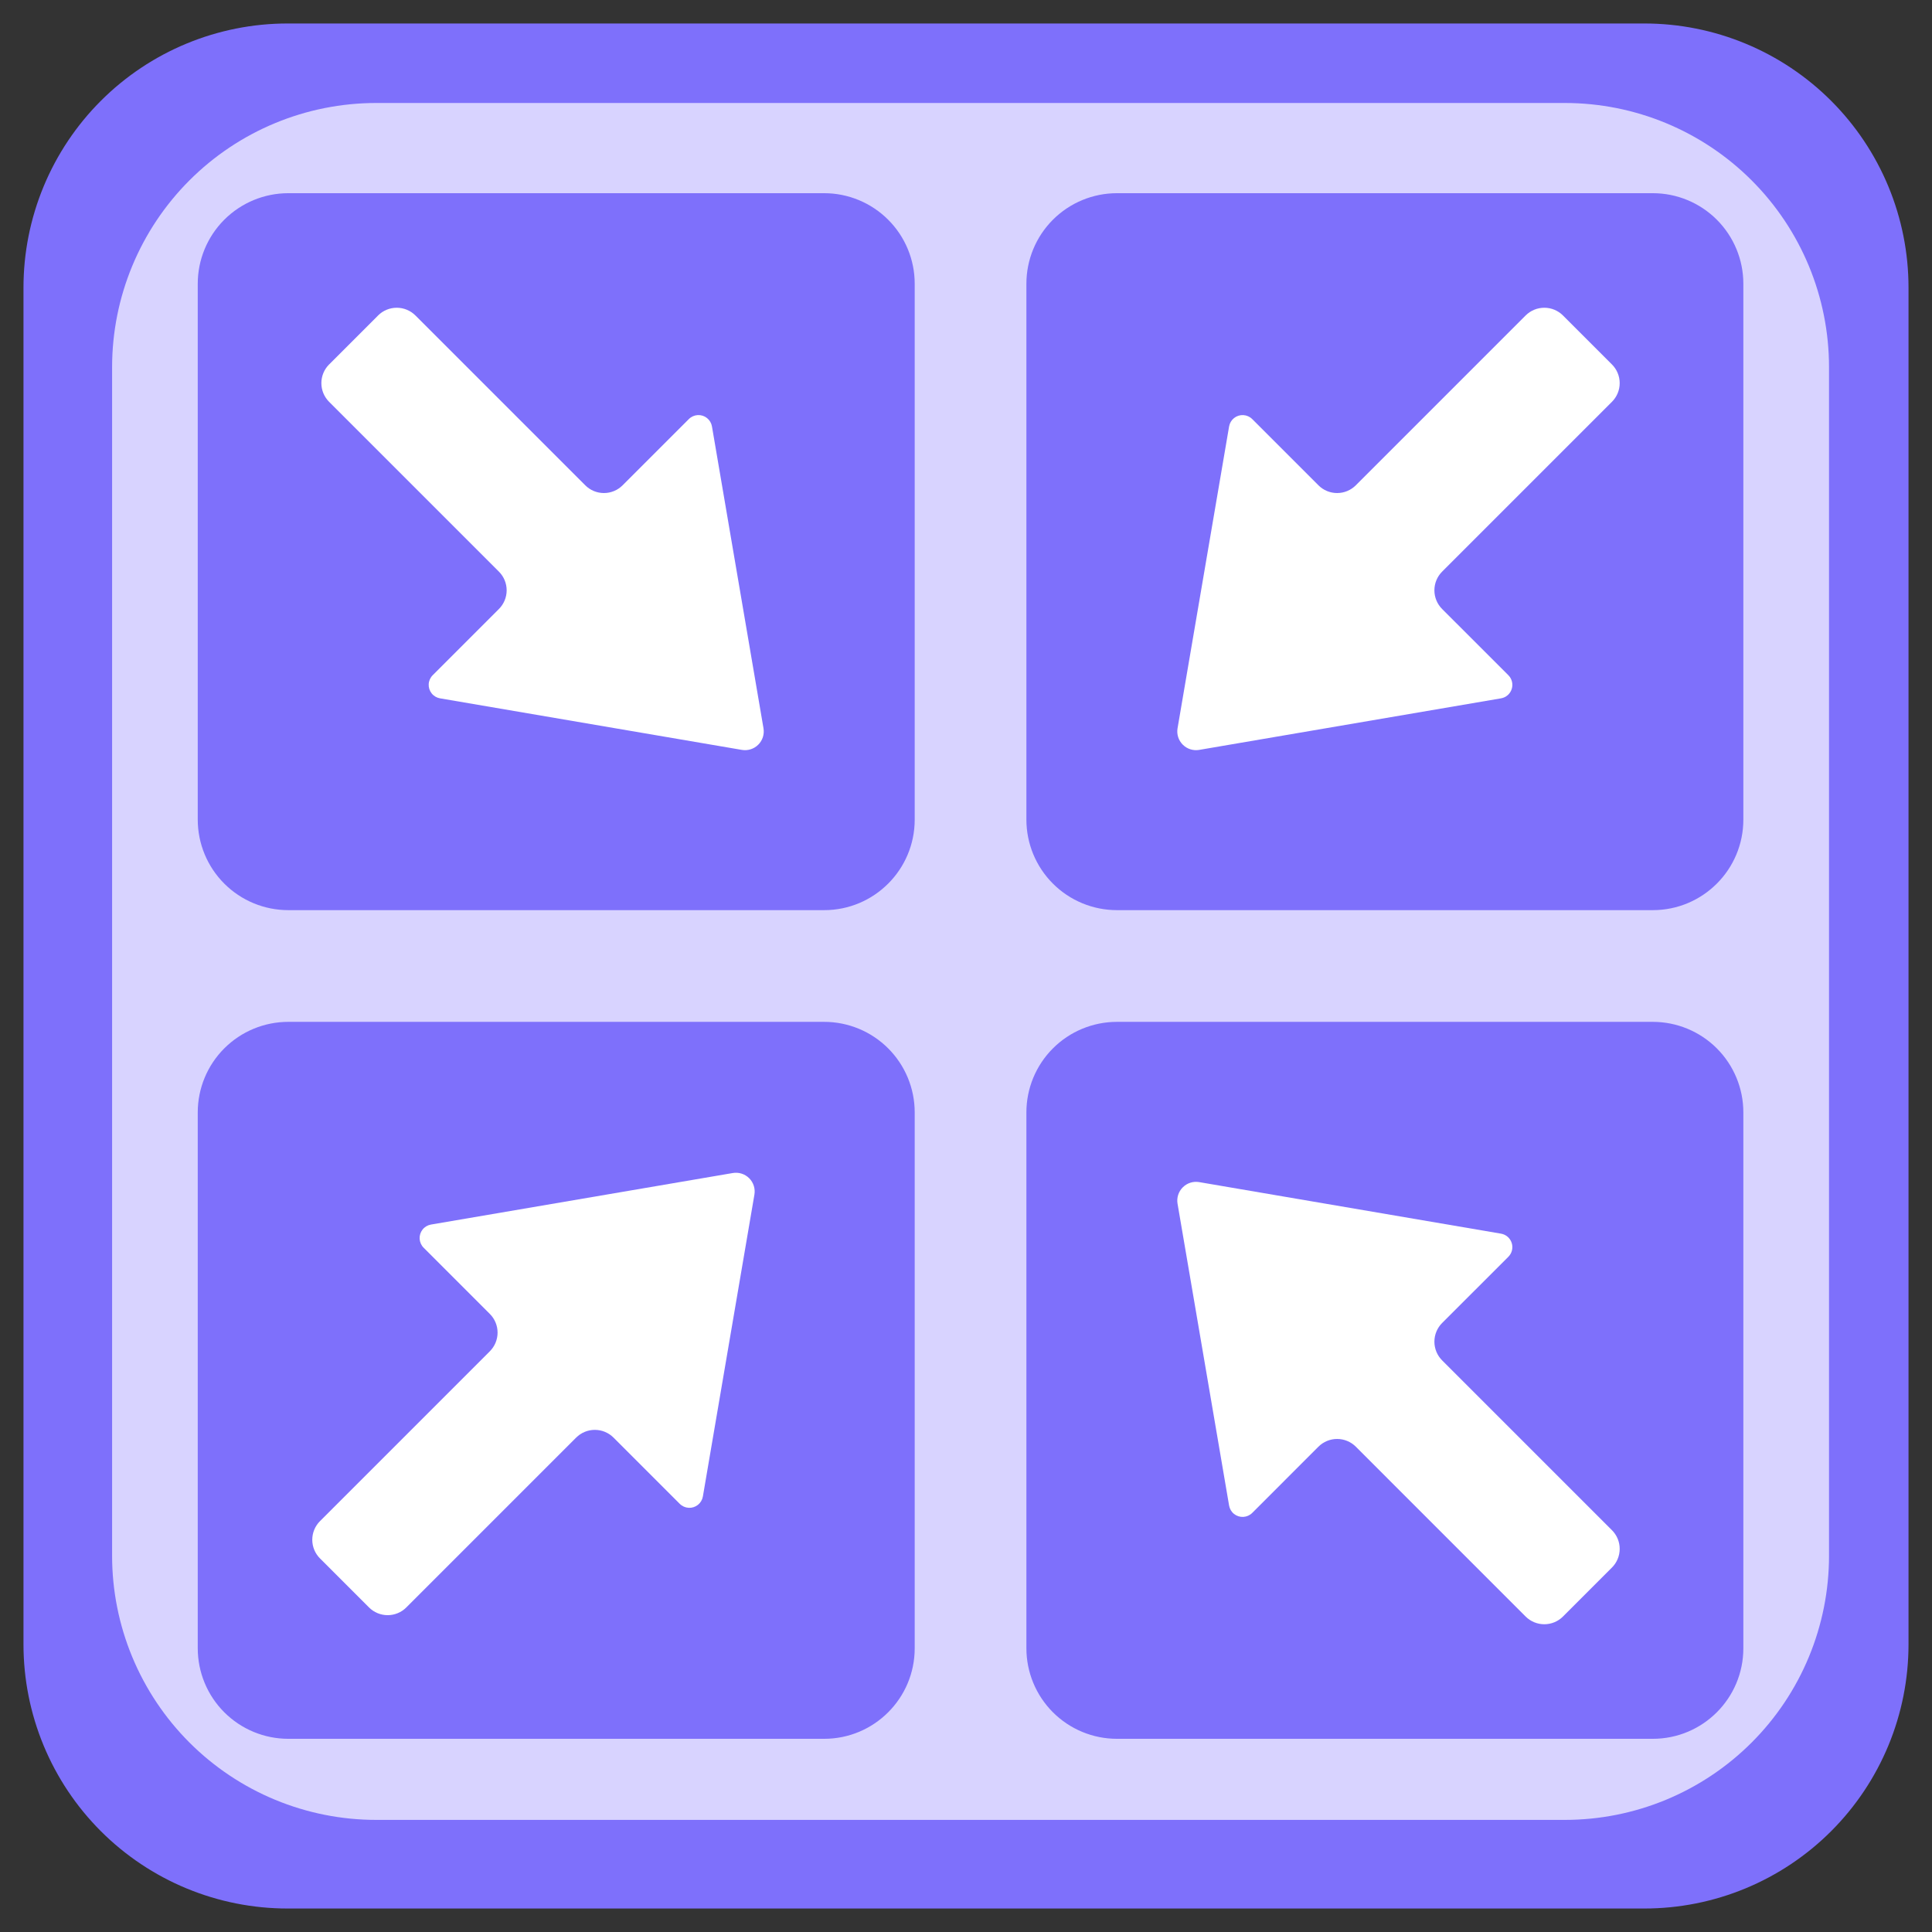 <svg xmlns="http://www.w3.org/2000/svg" width="512" height="512" version="1.0" viewBox="0 0 384 384"><rect x="0" y="0" width="384" height="384" fill="#333333" stroke="none"/><defs><clipPath id="a"><path d="M4.668 4.668h374.664v374.664H4.668Zm0 0"/></clipPath><clipPath id="b"><path d="M57.168 4.668h269.664a52.5 52.5 0 0 1 37.125 15.375 52.5 52.5 0 0 1 15.375 37.125v269.664a52.5 52.5 0 0 1-15.375 37.125 52.5 52.5 0 0 1-37.125 15.375H57.168a52.5 52.5 0 0 1-37.125-15.375 52.5 52.5 0 0 1-15.375-37.125V57.168a52.5 52.5 0 0 1 15.375-37.125A52.5 52.5 0 0 1 57.168 4.668m0 0"/></clipPath><clipPath id="d"><path d="M.668.668h374.664v374.664H.668Zm0 0"/></clipPath><clipPath id="e"><path d="M53.168.668h269.664a52.5 52.5 0 0 1 37.125 15.375 52.5 52.5 0 0 1 15.375 37.125v269.664a52.5 52.5 0 0 1-15.375 37.125 52.5 52.5 0 0 1-37.125 15.375H53.168a52.5 52.5 0 0 1-37.125-15.375A52.5 52.5 0 0 1 .668 322.832V53.168a52.5 52.5 0 0 1 15.375-37.125A52.5 52.5 0 0 1 53.168.668m0 0"/></clipPath><clipPath id="c"><path d="M0 0h376v376H0z"/></clipPath><clipPath id="f"><path d="M22.281 20.469h341.25v341.25H22.281Zm0 0"/></clipPath><clipPath id="g"><path d="M74.781 20.469h236.25a52.5 52.5 0 0 1 37.121 15.379 52.5 52.5 0 0 1 15.38 37.12v236.25a52.5 52.5 0 0 1-52.5 52.5H74.781a52.5 52.5 0 0 1-37.126-15.374 52.5 52.5 0 0 1-15.375-37.125V72.969a52.5 52.5 0 0 1 52.5-52.5m0 0"/></clipPath><clipPath id="i"><path d="M.281.469h341.25v341.25H.281Zm0 0"/></clipPath><clipPath id="j"><path d="M52.781.469h236.25a52.5 52.5 0 0 1 37.121 15.379 52.5 52.5 0 0 1 15.38 37.12v236.25a52.5 52.5 0 0 1-52.5 52.5H52.781a52.5 52.5 0 0 1-37.126-15.374A52.5 52.5 0 0 1 .281 289.219V52.969a52.5 52.5 0 0 1 52.5-52.5m0 0"/></clipPath><clipPath id="h"><path d="M0 0h342v342H0z"/></clipPath><clipPath id="k"><path d="M39.305 38.398h142.5v142.5h-142.5Zm0 0"/></clipPath><clipPath id="l"><path d="M57.305 38.398h106.5a18 18 0 0 1 12.726 5.274 17.98 17.98 0 0 1 5.274 12.726v106.5c0 9.942-8.059 18-18 18h-106.5a17.997 17.997 0 0 1-18-18v-106.5a18 18 0 0 1 18-18m0 0"/></clipPath><clipPath id="n"><path d="M.305.398h142.5v142.5H.305Zm0 0"/></clipPath><clipPath id="o"><path d="M18.305.398h106.5a18 18 0 0 1 12.726 5.274 17.98 17.98 0 0 1 5.274 12.726v106.5c0 9.942-8.059 18-18 18h-106.5a17.997 17.997 0 0 1-18-18v-106.5a18 18 0 0 1 18-18m0 0"/></clipPath><clipPath id="m"><path d="M0 0h143v143H0z"/></clipPath><clipPath id="p"><path d="M63 61h89v89H63Zm0 0"/></clipPath><clipPath id="q"><path d="m97.852 40 80.441 80.438-55.148 55.148-80.438-80.441Zm0 0"/></clipPath><clipPath id="r"><path d="m151.75 144.754-10.242-59.996a2.714 2.714 0 0 0-4.594-1.465l-13.168 13.164a5.23 5.23 0 0 1-3.71 1.54c-1.391 0-2.727-.552-3.712-1.54L82.57 62.703a5.25 5.25 0 0 0-3.715-1.535c-1.39 0-2.726.55-3.71 1.535l-9.735 9.734a5.25 5.25 0 0 0-1.535 3.715c0 1.391.55 2.727 1.535 3.711l33.754 33.754a5.25 5.25 0 0 1 0 7.426L86 134.207a2.712 2.712 0 0 0 1.465 4.594l59.996 10.246a3.71 3.71 0 0 0 3.254-1.04 3.71 3.71 0 0 0 1.035-3.253m0 0"/></clipPath><clipPath id="t"><path d="M.84 0H89v88.281H.84Zm0 0"/></clipPath><clipPath id="u"><path d="m34.852-21 80.441 80.438-55.148 55.148-80.438-80.441Zm0 0"/></clipPath><clipPath id="v"><path d="M88.75 83.754 78.508 23.758a2.714 2.714 0 0 0-4.594-1.465L60.746 35.457a5.23 5.23 0 0 1-3.71 1.54c-1.391 0-2.727-.552-3.712-1.54L19.57 1.703A5.25 5.25 0 0 0 15.855.168c-1.39 0-2.726.55-3.71 1.535L2.41 11.438a5.25 5.25 0 0 0-1.535 3.714c0 1.391.55 2.727 1.535 3.711l33.754 33.754a5.25 5.25 0 0 1 0 7.426L23 73.207a2.712 2.712 0 0 0 1.465 4.594L84.46 88.047a3.71 3.71 0 0 0 3.254-1.04 3.71 3.71 0 0 0 1.035-3.253m0 0"/></clipPath><clipPath id="s"><path d="M0 0h89v89H0z"/></clipPath><clipPath id="w"><path d="M39.305 203.102h142.5v142.5h-142.5Zm0 0"/></clipPath><clipPath id="x"><path d="M57.305 203.102h106.5a17.997 17.997 0 0 1 18 18v106.5c0 9.941-8.059 18-18 18h-106.5a18 18 0 0 1-18-18v-106.5a17.997 17.997 0 0 1 18-18m0 0"/></clipPath><clipPath id="z"><path d="M.305.102h142.5v142.5H.305Zm0 0"/></clipPath><clipPath id="A"><path d="M18.305.102h106.5a17.997 17.997 0 0 1 18 18v106.5c0 9.941-8.059 18-18 18h-106.5a18 18 0 0 1-18-18v-106.5a17.997 17.997 0 0 1 18-18m0 0"/></clipPath><clipPath id="y"><path d="M0 0h143v143H0z"/></clipPath><clipPath id="B"><path d="M62 233h88v89H62Zm0 0"/></clipPath><clipPath id="C"><path d="m40.898 287.05 80.442-80.44 55.144 55.144-80.441 80.441Zm0 0"/></clipPath><clipPath id="D"><path d="m145.652 233.148-59.996 10.243a2.718 2.718 0 0 0-1.46 4.597l13.163 13.164a5.25 5.25 0 0 1 0 7.426l-33.754 33.754a5.25 5.25 0 0 0-1.539 3.711c0 1.39.555 2.727 1.54 3.71l9.734 9.735a5.245 5.245 0 0 0 7.422 0l33.754-33.754a5.252 5.252 0 0 1 7.426 0l13.163 13.164a2.718 2.718 0 0 0 4.598-1.46l10.242-59.997a3.73 3.73 0 0 0-1.035-3.257 3.73 3.73 0 0 0-3.258-1.036m0 0"/></clipPath><clipPath id="F"><path d="M0 0h88v88.121H0Zm0 0"/></clipPath><clipPath id="G"><path d="M-21.102 54.05 59.34-26.39l55.144 55.144-80.441 80.441Zm0 0"/></clipPath><clipPath id="H"><path d="M83.652.148 23.656 10.391a2.718 2.718 0 0 0-1.46 4.597l13.163 13.164a5.25 5.25 0 0 1 0 7.426L1.605 69.332a5.25 5.25 0 0 0-1.539 3.711c0 1.39.555 2.727 1.54 3.71l9.734 9.735a5.245 5.245 0 0 0 7.422 0l33.754-33.754a5.252 5.252 0 0 1 7.426 0l13.163 13.164a2.718 2.718 0 0 0 4.598-1.46L87.945 4.44a3.73 3.73 0 0 0-1.035-3.257A3.73 3.73 0 0 0 83.652.148m0 0"/></clipPath><clipPath id="E"><path d="M0 0h88v89H0z"/></clipPath><clipPath id="I"><path d="M204.004 203.102h142.5v142.5h-142.5Zm0 0"/></clipPath><clipPath id="J"><path d="M222.004 203.102h106.5c4.773 0 9.351 1.894 12.73 5.27a18 18 0 0 1 5.27 12.73v106.5c0 9.941-8.059 18-18 18h-106.5a18 18 0 0 1-18-18v-106.5a17.997 17.997 0 0 1 18-18m0 0"/></clipPath><clipPath id="L"><path d="M.004.102h142.5v142.5H.004Zm0 0"/></clipPath><clipPath id="M"><path d="M18.004.102h106.5c4.773 0 9.351 1.894 12.73 5.27a18 18 0 0 1 5.27 12.73v106.5c0 9.941-8.059 18-18 18h-106.5a18 18 0 0 1-18-18v-106.5a17.997 17.997 0 0 1 18-18m0 0"/></clipPath><clipPath id="K"><path d="M0 0h143v143H0z"/></clipPath><clipPath id="N"><path d="M233 234h89v89h-89Zm0 0"/></clipPath><clipPath id="O"><path d="m287.95 344-80.442-80.437 55.148-55.149 80.438 80.441Zm0 0"/></clipPath><clipPath id="P"><path d="m234.047 239.246 10.246 59.996a2.716 2.716 0 0 0 4.594 1.465l13.164-13.168a5.25 5.25 0 0 1 3.715-1.535c1.39 0 2.726.55 3.71 1.535l33.754 33.758a5.25 5.25 0 0 0 3.711 1.535 5.25 5.25 0 0 0 3.715-1.535l9.73-9.735a5.24 5.24 0 0 0 1.54-3.714c0-1.391-.551-2.727-1.54-3.711l-33.753-33.754a5.25 5.25 0 0 1-1.535-3.711c0-1.395.55-2.73 1.535-3.715l13.168-13.164a2.71 2.71 0 0 0 .664-2.742 2.7 2.7 0 0 0-2.13-1.852l-59.995-10.246a3.71 3.71 0 0 0-3.254 1.04 3.71 3.71 0 0 0-1.04 3.253m0 0"/></clipPath><clipPath id="R"><path d="M.762.719H89V89H.762Zm0 0"/></clipPath><clipPath id="S"><path d="m54.95 110-80.442-80.437 55.148-55.149 80.438 80.441Zm0 0"/></clipPath><clipPath id="T"><path d="m1.047 5.246 10.246 59.996a2.716 2.716 0 0 0 4.594 1.465L29.05 53.539a5.25 5.25 0 0 1 3.715-1.535c1.39 0 2.726.55 3.71 1.535L70.23 87.297a5.25 5.25 0 0 0 3.711 1.535 5.25 5.25 0 0 0 3.715-1.535l9.73-9.734a5.24 5.24 0 0 0 1.54-3.715c0-1.391-.551-2.727-1.54-3.711L53.634 36.383a5.25 5.25 0 0 1-1.535-3.711c0-1.395.55-2.73 1.535-3.715L66.8 15.793a2.71 2.71 0 0 0 .664-2.742 2.7 2.7 0 0 0-2.13-1.852L5.34.953a3.71 3.71 0 0 0-3.254 1.04 3.71 3.71 0 0 0-1.04 3.253m0 0"/></clipPath><clipPath id="Q"><path d="M0 0h89v89H0z"/></clipPath><clipPath id="U"><path d="M204.004 38.398h142.5v142.5h-142.5Zm0 0"/></clipPath><clipPath id="V"><path d="M222.004 38.398h106.5a17.997 17.997 0 0 1 18 18v106.5c0 9.942-8.059 18-18 18h-106.5a17.997 17.997 0 0 1-18-18v-106.5a18 18 0 0 1 18-18m0 0"/></clipPath><clipPath id="X"><path d="M.004.398h142.5v142.5H.004Zm0 0"/></clipPath><clipPath id="Y"><path d="M18.004.398h106.5a17.997 17.997 0 0 1 18 18v106.5c0 9.942-8.059 18-18 18h-106.5a17.997 17.997 0 0 1-18-18v-106.5a18 18 0 0 1 18-18m0 0"/></clipPath><clipPath id="W"><path d="M0 0h143v143H0z"/></clipPath><clipPath id="Z"><path d="M233 61h89v89h-89Zm0 0"/></clipPath><clipPath id="aa"><path d="m343.094 95.145-80.438 80.44-55.148-55.148L287.949 40Zm0 0"/></clipPath><clipPath id="ab"><path d="m238.34 149.047 59.996-10.246a2.7 2.7 0 0 0 2.129-1.852 2.71 2.71 0 0 0-.664-2.742l-13.168-13.164a5.25 5.25 0 0 1-1.535-3.715c0-1.39.55-2.726 1.535-3.71l33.754-33.755a5.24 5.24 0 0 0 1.539-3.71c0-1.395-.551-2.731-1.54-3.716l-9.73-9.734a5.25 5.25 0 0 0-3.715-1.535c-1.39 0-2.726.55-3.71 1.535l-33.754 33.754a5.24 5.24 0 0 1-3.711 1.54c-1.395 0-2.73-.552-3.715-1.54l-13.164-13.164a2.716 2.716 0 0 0-4.594 1.465l-10.246 59.996a3.71 3.71 0 0 0 1.039 3.254 3.71 3.71 0 0 0 3.254 1.039m0 0"/></clipPath><clipPath id="ad"><path d="M.762 0H89v88.281H.762Zm0 0"/></clipPath><clipPath id="ae"><path d="m110.094 34.145-80.438 80.44-55.148-55.147L54.949-21Zm0 0"/></clipPath><clipPath id="af"><path d="M5.34 88.047 65.336 77.8a2.7 2.7 0 0 0 2.129-1.852 2.71 2.71 0 0 0-.664-2.742L53.633 60.043a5.25 5.25 0 0 1-1.535-3.715c0-1.39.55-2.726 1.535-3.71l33.754-33.755a5.24 5.24 0 0 0 1.539-3.71c0-1.395-.551-2.731-1.54-3.716l-9.73-9.734A5.25 5.25 0 0 0 73.941.168c-1.39 0-2.726.55-3.71 1.535L36.476 35.457a5.24 5.24 0 0 1-3.711 1.54c-1.395 0-2.73-.552-3.715-1.54L15.887 22.293a2.716 2.716 0 0 0-4.594 1.465L1.047 83.754a3.71 3.71 0 0 0 1.039 3.254 3.71 3.71 0 0 0 3.254 1.039m0 0"/></clipPath><clipPath id="ac"><path d="M0 0h89v89H0z"/></clipPath></defs><g clip-path="url(#a)"><g clip-path="url(#b)"><g clip-path="url(#c)" transform="translate(4 4)"><g clip-path="url(#d)"><g clip-path="url(#e)"><path fill="#7e70fb" d="M.668.668h374.664v374.664H.668Zm0 0"/></g></g></g></g></g><g clip-path="url(#f)"><g clip-path="url(#g)"><g clip-path="url(#h)" transform="translate(22 20)"><g clip-path="url(#i)"><g clip-path="url(#j)"><path fill="#d8d3ff" d="M.281.469h341.25v341.25H.281Zm0 0"/></g></g></g></g></g><g clip-path="url(#k)"><g clip-path="url(#l)"><g clip-path="url(#m)" transform="translate(39 38)"><g clip-path="url(#n)"><g clip-path="url(#o)"><path fill="#7e70fb" d="M.305.398h142.5v142.5H.305Zm0 0"/></g></g></g></g></g><g clip-path="url(#p)"><g clip-path="url(#q)"><g clip-path="url(#r)"><g clip-path="url(#s)" transform="translate(63 61)"><g clip-path="url(#t)"><g clip-path="url(#u)"><g clip-path="url(#v)"><path fill="#fff" d="m36.445-22.598 82.266 82.266-58.336 58.336-82.266-82.266Zm0 0"/></g></g></g></g></g></g></g><g clip-path="url(#w)"><g clip-path="url(#x)"><g clip-path="url(#y)" transform="translate(39 203)"><g clip-path="url(#z)"><g clip-path="url(#A)"><path fill="#7e70fb" d="M.305.102h142.5v142.5H.305Zm0 0"/></g></g></g></g></g><g clip-path="url(#B)"><g clip-path="url(#C)"><g clip-path="url(#D)"><g clip-path="url(#E)" transform="translate(62 233)"><g clip-path="url(#F)"><g clip-path="url(#G)"><g clip-path="url(#H)"><path fill="#fff" d="m-22.695 52.453 82.261-82.262 58.336 58.336-82.261 82.262Zm0 0"/></g></g></g></g></g></g></g><g clip-path="url(#I)"><g clip-path="url(#J)"><g clip-path="url(#K)" transform="translate(204 203)"><g clip-path="url(#L)"><g clip-path="url(#M)"><path fill="#7e70fb" d="M.004.102h142.5v142.5H.004Zm0 0"/></g></g></g></g></g><g clip-path="url(#N)"><g clip-path="url(#O)"><g clip-path="url(#P)"><g clip-path="url(#Q)" transform="translate(233 234)"><g clip-path="url(#R)"><g clip-path="url(#S)"><g clip-path="url(#T)"><path fill="#fff" d="M53.355 111.598-28.91 29.332l58.336-58.336 82.265 82.266Zm0 0"/></g></g></g></g></g></g></g><g clip-path="url(#U)"><g clip-path="url(#V)"><g clip-path="url(#W)" transform="translate(204 38)"><g clip-path="url(#X)"><g clip-path="url(#Y)"><path fill="#7e70fb" d="M.004.398h142.5v142.5H.004Zm0 0"/></g></g></g></g></g><g clip-path="url(#Z)"><g clip-path="url(#aa)"><g clip-path="url(#ab)"><g clip-path="url(#ac)" transform="translate(233 61)"><g clip-path="url(#ad)"><g clip-path="url(#ae)"><g clip-path="url(#af)"><path fill="#fff" d="m111.691 35.738-82.265 82.266-58.336-58.336 82.265-82.266Zm0 0"/></g></g></g></g></g></g></g></svg>